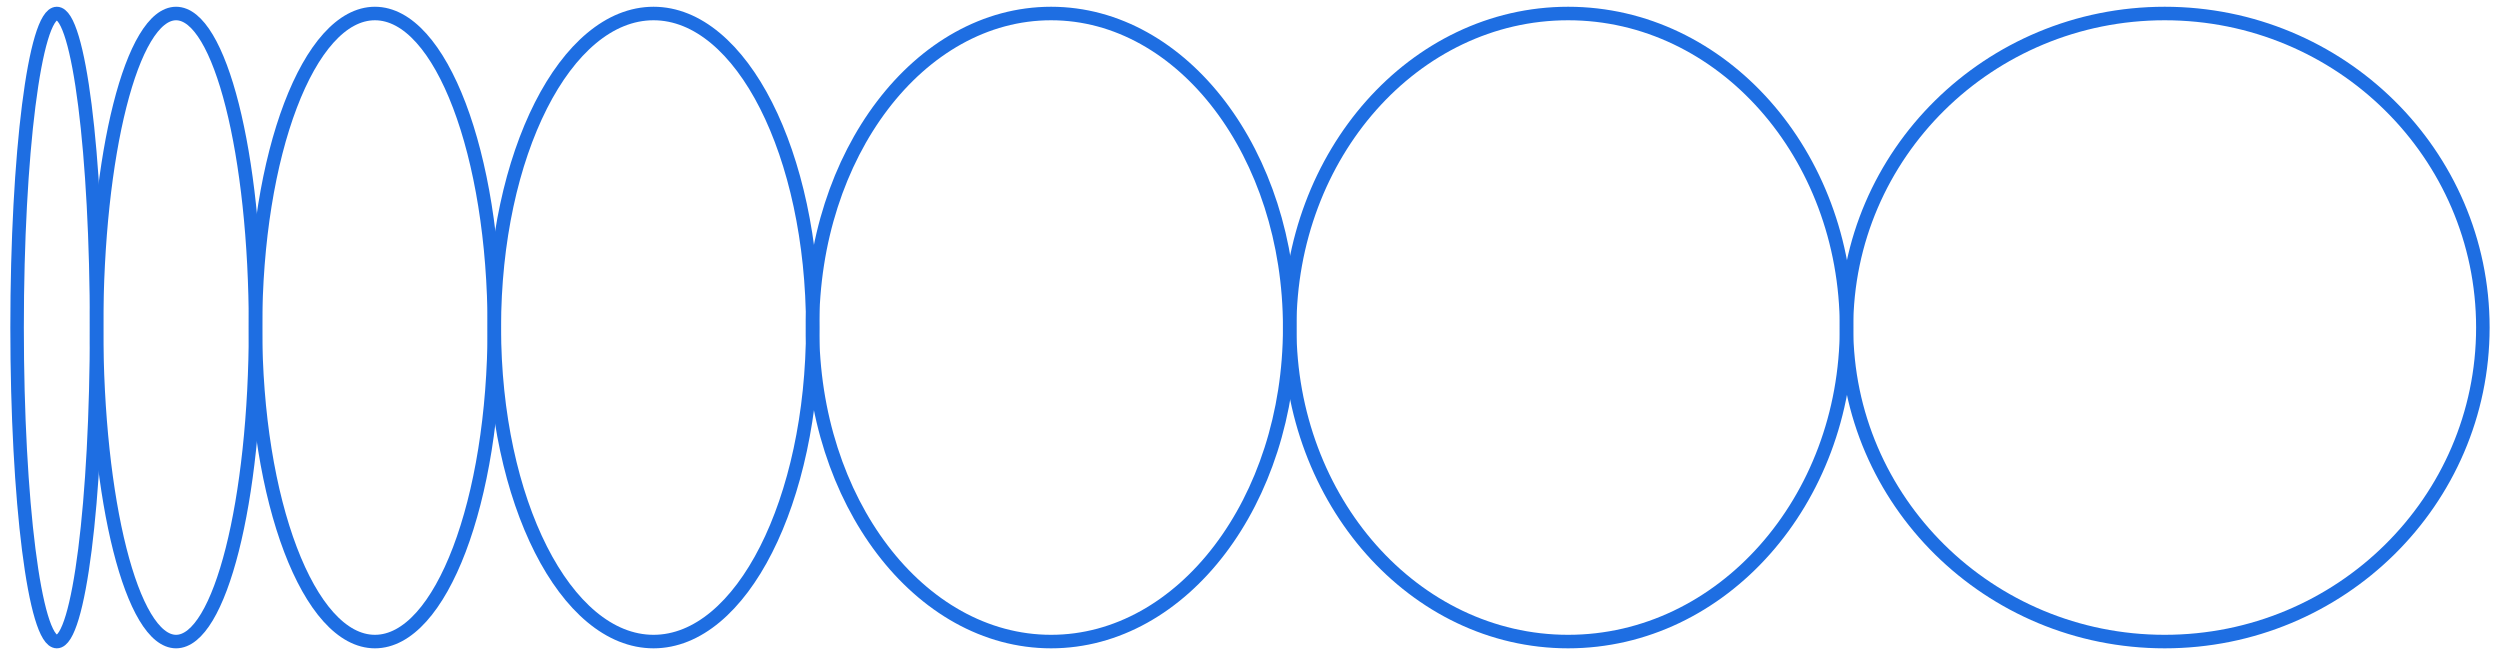 <?xml version="1.0" encoding="UTF-8"?> <svg xmlns="http://www.w3.org/2000/svg" width="185" height="48" viewBox="0 0 185 48" fill="none"> <path d="M160.187 47.476C173.19 47.476 183.732 37.072 183.732 24.238C183.732 11.404 173.19 1 160.187 1C147.183 1 136.642 11.404 136.642 24.238C136.642 37.072 147.183 47.476 160.187 47.476Z" stroke="#1E6EE2" stroke-miterlimit="10"></path> <path d="M116.04 47.476C127.418 47.476 136.642 37.072 136.642 24.238C136.642 11.404 127.418 1 116.04 1C104.662 1 95.438 11.404 95.438 24.238C95.438 37.072 104.662 47.476 116.04 47.476Z" stroke="#1E6EE2" stroke-miterlimit="10"></path> <path d="M77.78 47.476C87.532 47.476 95.438 37.072 95.438 24.238C95.438 11.404 87.532 1 77.78 1C68.028 1 60.122 11.404 60.122 24.238C60.122 37.072 68.028 47.476 77.78 47.476Z" stroke="#1E6EE2" stroke-miterlimit="10"></path> <path d="M48.361 47.476C54.868 47.476 60.143 37.072 60.143 24.238C60.143 11.404 54.868 1 48.361 1C41.854 1 36.579 11.404 36.579 24.238C36.579 37.072 41.854 47.476 48.361 47.476Z" stroke="#1E6EE2" stroke-miterlimit="10"></path> <path d="M27.744 47.476C32.623 47.476 36.579 37.072 36.579 24.238C36.579 11.404 32.623 1 27.744 1C22.864 1 18.908 11.404 18.908 24.238C18.908 37.072 22.864 47.476 27.744 47.476Z" stroke="#1E6EE2" stroke-miterlimit="10"></path> <path d="M13.029 47.476C16.277 47.476 18.91 37.072 18.91 24.238C18.91 11.404 16.277 1 13.029 1C9.78 1 7.147 11.404 7.147 24.238C7.147 37.072 9.78 47.476 13.029 47.476Z" stroke="#1E6EE2" stroke-miterlimit="10"></path> <path d="M4.206 47.476C5.83 47.476 7.147 37.072 7.147 24.238C7.147 11.404 5.83 1 4.206 1C2.582 1 1.265 11.404 1.265 24.238C1.265 37.072 2.582 47.476 4.206 47.476Z" stroke="#1E6EE2" stroke-miterlimit="10"></path> </svg> 
